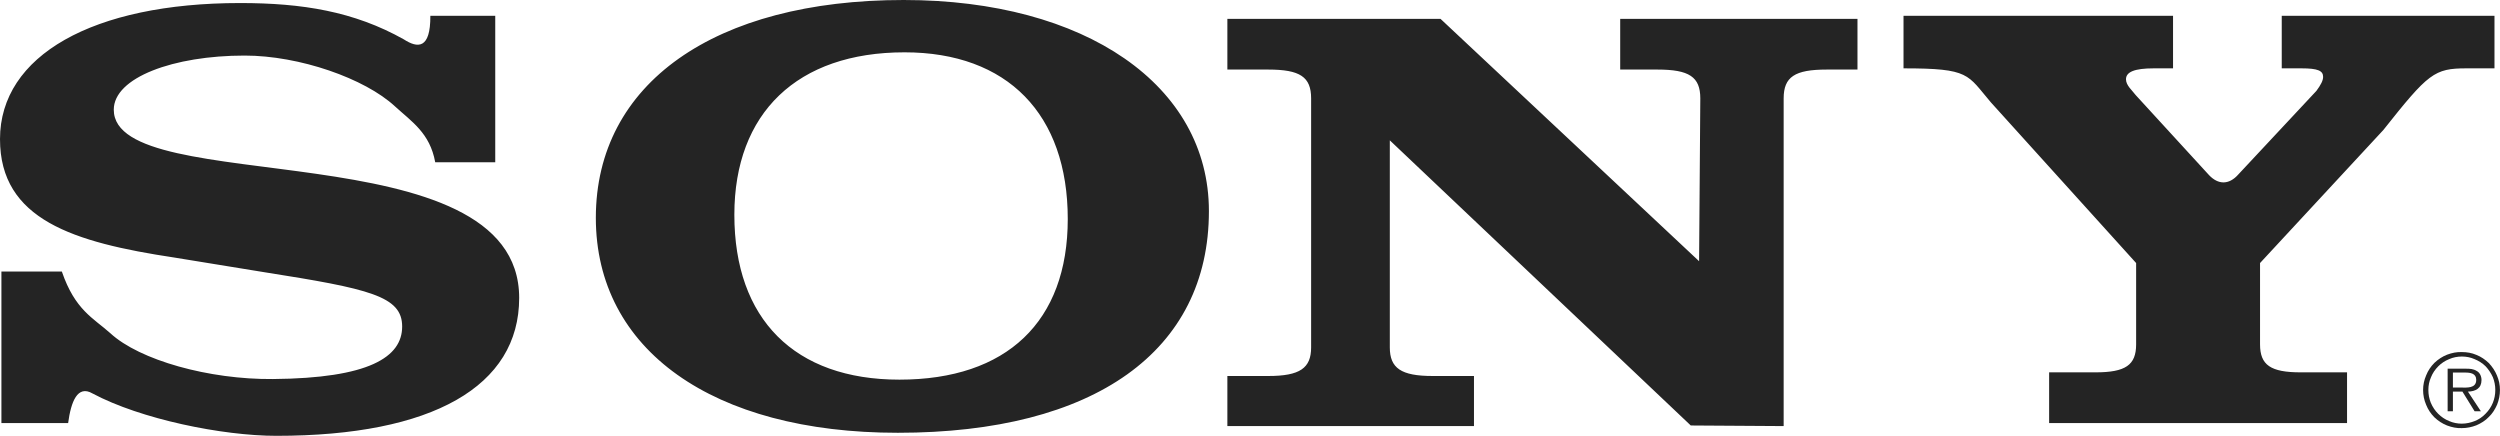 <svg width="123.272" height="21.498" viewBox="0 0 123.272 21.498" fill="none" xmlns="http://www.w3.org/2000/svg" xmlns:xlink="http://www.w3.org/1999/xlink">
	<desc>
			Created with Pixso.
	</desc>
	<defs/>
	<path id="Vector" d="M121.39 17.36C121.14 17.35 120.9 17.4 120.66 17.49C120.43 17.58 120.22 17.72 120.04 17.89C119.86 18.07 119.72 18.28 119.63 18.51C119.53 18.74 119.48 18.98 119.48 19.23C119.48 19.48 119.53 19.73 119.63 19.96C119.72 20.19 119.86 20.4 120.04 20.58C120.22 20.75 120.43 20.89 120.66 20.98C120.9 21.07 121.14 21.12 121.39 21.11C121.64 21.11 121.88 21.06 122.11 20.97C122.34 20.87 122.55 20.74 122.72 20.56C122.9 20.39 123.03 20.18 123.13 19.95C123.22 19.72 123.27 19.48 123.27 19.23C123.27 18.98 123.22 18.74 123.12 18.51C123.03 18.29 122.89 18.08 122.72 17.9C122.54 17.73 122.34 17.59 122.11 17.5C121.88 17.4 121.64 17.36 121.39 17.36ZM121.39 20.89C121.18 20.89 120.96 20.85 120.76 20.76C120.56 20.68 120.38 20.56 120.22 20.4C120.07 20.25 119.95 20.07 119.86 19.86C119.78 19.66 119.74 19.45 119.74 19.23C119.74 19.01 119.78 18.8 119.87 18.6C119.95 18.4 120.07 18.22 120.23 18.06C120.38 17.91 120.56 17.79 120.76 17.71C120.96 17.62 121.18 17.58 121.39 17.58C121.61 17.58 121.82 17.62 122.02 17.71C122.22 17.79 122.41 17.91 122.56 18.06C122.71 18.22 122.83 18.4 122.92 18.6C123 18.8 123.04 19.01 123.04 19.23C123.04 19.45 123 19.66 122.92 19.86C122.84 20.06 122.71 20.25 122.56 20.4C122.41 20.56 122.23 20.68 122.03 20.76C121.83 20.84 121.61 20.89 121.39 20.89Z" fill="#242424" fill-opacity="1" fill-rule="evenodd"/>
	<path id="Vector" d="M122.36 18.74C122.36 18.56 122.28 18.37 122.12 18.29C121.96 18.19 121.79 18.18 121.61 18.18L120.69 18.18L120.69 20.28L120.95 20.28L120.95 19.31L121.42 19.31L122.02 20.28L122.33 20.28L121.69 19.31C122.07 19.3 122.36 19.15 122.36 18.74ZM121.34 19.11L120.95 19.11L120.95 18.37L121.55 18.37C121.81 18.37 122.1 18.41 122.1 18.73C122.1 19.16 121.64 19.11 121.34 19.11ZM110.38 8.59L114.22 4.48C114.44 4.18 114.55 3.97 114.55 3.79C114.55 3.49 114.3 3.37 113.48 3.37L112.51 3.37L112.51 0.78L123 0.78L123 3.37L121.62 3.37C120.03 3.37 119.74 3.61 117.52 6.41L111.44 12.97L111.44 16.98C111.44 18 111.96 18.36 113.44 18.36L115.73 18.36L115.73 20.86L101.04 20.86L101.04 18.36L103.33 18.36C104.81 18.36 105.33 18 105.33 16.98L105.33 12.97L98.17 5.05C96.99 3.67 97.15 3.37 93.86 3.37L93.86 0.78L107.15 0.78L107.15 3.37L106.2 3.37C105.24 3.37 104.83 3.55 104.83 3.91C104.83 4.21 105.13 4.45 105.31 4.69L108.93 8.64C109.36 9.09 109.89 9.15 110.38 8.59ZM21.22 0.78L24.42 0.78L24.42 8L21.46 8C21.2 6.56 20.3 6 19.47 5.24C17.99 3.87 14.77 2.74 12.06 2.74C8.56 2.74 5.61 3.82 5.61 5.41C5.61 9.84 25.6 6.32 25.6 14.69C25.6 19.05 21.32 21.49 13.63 21.49C10.97 21.49 6.94 20.67 4.56 19.4C3.82 18.97 3.5 19.81 3.36 20.86L0.07 20.86L0.07 13.39L3.05 13.39C3.7 15.29 4.6 15.68 5.44 16.43C6.88 17.76 10.31 18.72 13.46 18.69C18.2 18.65 19.83 17.61 19.83 16.1C19.83 14.6 18.22 14.24 13.02 13.42L8.6 12.7C3.62 11.95 0 10.83 0 6.86C0 2.74 4.58 0.15 11.84 0.15C14.9 0.15 17.45 0.56 19.91 1.94C20.59 2.38 21.23 2.44 21.22 0.78ZM83.78 12.88L83.84 4.85C83.84 3.79 83.29 3.43 81.73 3.43L79.89 3.43L79.89 0.93L91.59 0.93L91.59 3.43L90.07 3.43C88.5 3.43 87.95 3.79 87.95 4.85L87.95 21.01L83.37 20.98L68.53 6.92L68.53 17.13C68.53 18.15 69.08 18.54 70.64 18.54L72.68 18.54L72.68 21.01L60.52 21.01L60.52 18.54L62.54 18.54C64.1 18.54 64.65 18.15 64.65 17.13L64.65 4.85C64.65 3.79 64.1 3.43 62.54 3.43L60.52 3.43L60.52 0.93L71.03 0.93L83.78 12.88ZM44.56 0C35.23 0 29.38 4.12 29.38 10.74C29.38 17.25 35.14 21.34 44.27 21.34C53.97 21.34 59.61 17.31 59.61 10.41C59.61 4.21 53.52 0 44.56 0ZM44.35 18.72C39.18 18.72 36.21 15.74 36.21 10.59C36.21 5.57 39.31 2.58 44.6 2.58C49.68 2.58 52.65 5.63 52.65 10.8C52.65 15.86 49.64 18.72 44.35 18.72Z" fill="#242424" fill-opacity="1" fill-rule="evenodd"/>
</svg>
